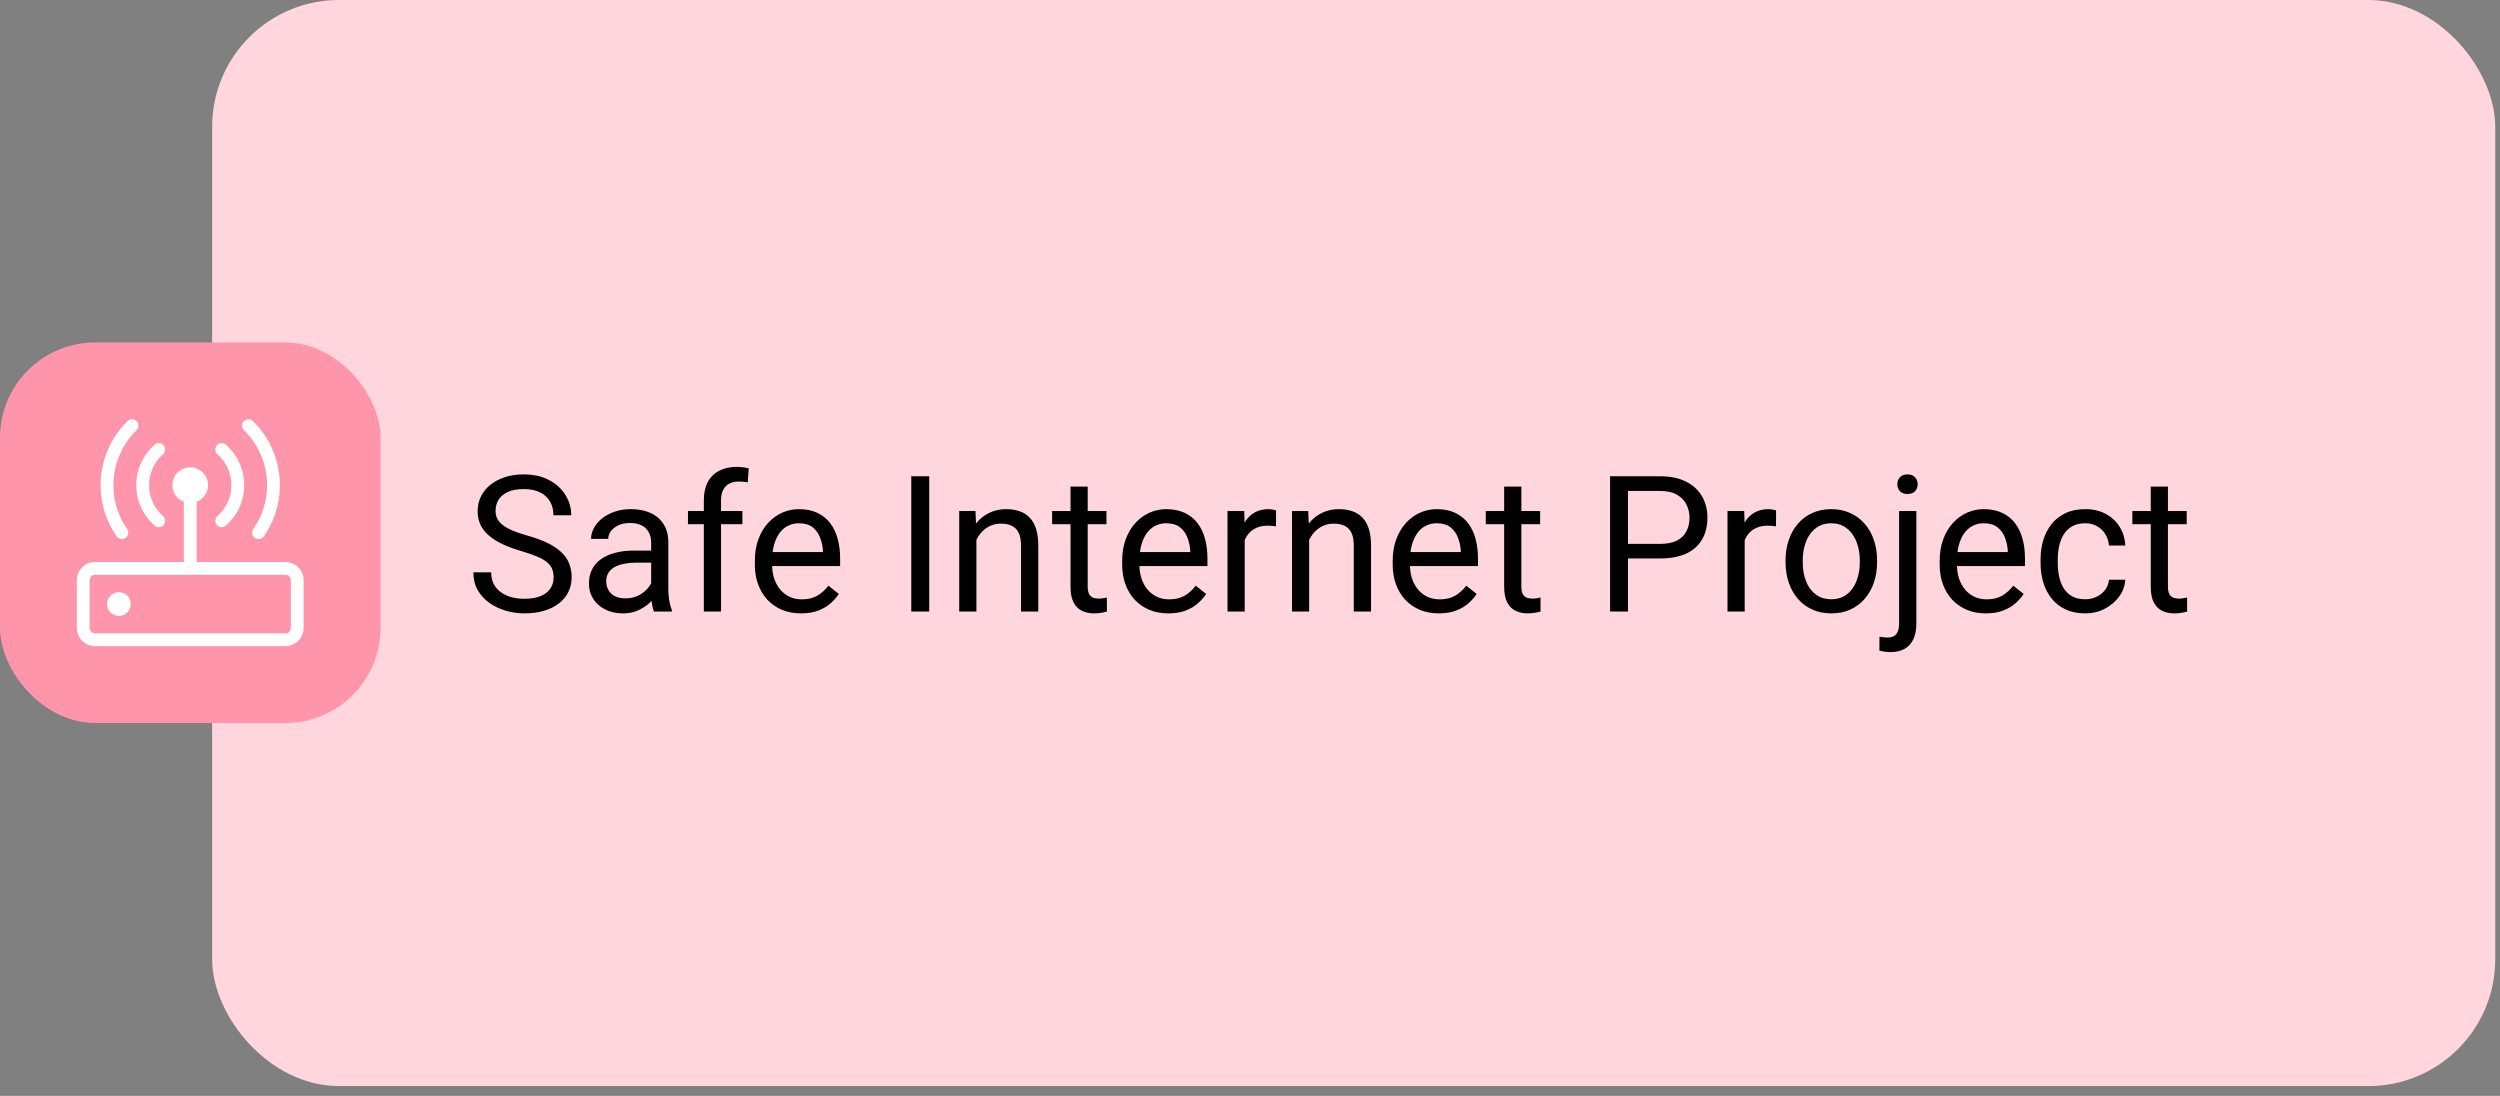 <?xml version="1.0" encoding="UTF-8"?> <svg xmlns="http://www.w3.org/2000/svg" width="219" height="96" viewBox="0 0 219 96" fill="none"><rect x="0" y="0" width="219" height="96" fill="#808080" stroke="none"/><rect x="18.584" width="200" height="95.139" rx="11.111" fill="#FFD5DE"></rect><path d="M48.497 50.575C48.497 50.298 48.454 50.054 48.367 49.842C48.285 49.625 48.139 49.43 47.927 49.256C47.721 49.083 47.434 48.917 47.065 48.76C46.701 48.602 46.24 48.442 45.681 48.28C45.095 48.106 44.566 47.913 44.094 47.702C43.622 47.485 43.218 47.238 42.882 46.961C42.545 46.685 42.288 46.367 42.109 46.009C41.93 45.651 41.84 45.241 41.84 44.78C41.84 44.319 41.935 43.893 42.125 43.503C42.315 43.112 42.586 42.773 42.939 42.485C43.297 42.192 43.723 41.965 44.217 41.802C44.71 41.639 45.261 41.558 45.868 41.558C46.758 41.558 47.512 41.728 48.131 42.07C48.755 42.407 49.23 42.849 49.555 43.397C49.88 43.939 50.043 44.52 50.043 45.138H48.481C48.481 44.694 48.386 44.3 48.196 43.958C48.006 43.611 47.718 43.34 47.333 43.145C46.948 42.944 46.46 42.843 45.868 42.843C45.31 42.843 44.849 42.928 44.485 43.096C44.121 43.264 43.85 43.492 43.671 43.779C43.498 44.067 43.411 44.395 43.411 44.764C43.411 45.014 43.462 45.241 43.565 45.448C43.674 45.648 43.839 45.836 44.062 46.009C44.29 46.183 44.577 46.343 44.925 46.489C45.277 46.636 45.698 46.777 46.186 46.912C46.859 47.102 47.439 47.314 47.927 47.547C48.416 47.781 48.817 48.044 49.132 48.337C49.452 48.624 49.688 48.952 49.84 49.321C49.997 49.685 50.076 50.097 50.076 50.558C50.076 51.041 49.978 51.478 49.783 51.868C49.588 52.259 49.308 52.593 48.945 52.87C48.581 53.146 48.144 53.361 47.634 53.512C47.13 53.659 46.566 53.732 45.942 53.732C45.394 53.732 44.854 53.656 44.322 53.504C43.796 53.352 43.316 53.124 42.882 52.821C42.453 52.517 42.109 52.142 41.848 51.698C41.593 51.247 41.466 50.727 41.466 50.135H43.028C43.028 50.542 43.107 50.892 43.264 51.185C43.422 51.472 43.636 51.711 43.907 51.901C44.184 52.091 44.496 52.232 44.843 52.324C45.196 52.411 45.562 52.454 45.942 52.454C46.49 52.454 46.954 52.379 47.333 52.227C47.713 52.075 48.001 51.858 48.196 51.575C48.397 51.293 48.497 50.96 48.497 50.575ZM57.042 52.064V47.531C57.042 47.184 56.971 46.883 56.83 46.628C56.695 46.367 56.489 46.166 56.212 46.025C55.935 45.884 55.593 45.814 55.187 45.814C54.807 45.814 54.473 45.879 54.185 46.009C53.903 46.139 53.681 46.31 53.518 46.522C53.361 46.733 53.282 46.961 53.282 47.205H51.777C51.777 46.891 51.858 46.579 52.021 46.27C52.184 45.96 52.417 45.681 52.721 45.431C53.03 45.176 53.399 44.976 53.828 44.829C54.261 44.677 54.744 44.601 55.276 44.601C55.916 44.601 56.48 44.71 56.969 44.927C57.462 45.144 57.848 45.472 58.124 45.911C58.407 46.346 58.547 46.891 58.547 47.547V51.649C58.547 51.942 58.572 52.254 58.621 52.585C58.675 52.916 58.754 53.2 58.857 53.439V53.569H57.286C57.21 53.396 57.151 53.165 57.107 52.878C57.064 52.585 57.042 52.313 57.042 52.064ZM57.302 48.231L57.319 49.289H55.797C55.368 49.289 54.986 49.324 54.649 49.395C54.313 49.46 54.031 49.56 53.803 49.696C53.575 49.831 53.402 50.002 53.282 50.208C53.163 50.409 53.103 50.645 53.103 50.916C53.103 51.193 53.166 51.445 53.29 51.673C53.415 51.901 53.602 52.083 53.852 52.218C54.107 52.349 54.419 52.414 54.788 52.414C55.249 52.414 55.656 52.316 56.008 52.121C56.361 51.925 56.641 51.687 56.847 51.405C57.058 51.123 57.172 50.849 57.188 50.583L57.831 51.307C57.793 51.535 57.69 51.787 57.522 52.064C57.354 52.34 57.129 52.606 56.847 52.861C56.57 53.111 56.239 53.32 55.854 53.488C55.474 53.651 55.045 53.732 54.568 53.732C53.971 53.732 53.448 53.615 52.997 53.382C52.553 53.149 52.205 52.837 51.956 52.446C51.712 52.05 51.59 51.608 51.59 51.12C51.59 50.648 51.682 50.233 51.866 49.875C52.051 49.511 52.316 49.21 52.664 48.971C53.011 48.727 53.429 48.543 53.917 48.418C54.405 48.293 54.95 48.231 55.553 48.231H57.302ZM63.162 53.569H61.656V43.836C61.656 43.202 61.77 42.667 61.998 42.233C62.231 41.794 62.565 41.463 62.999 41.24C63.433 41.012 63.949 40.898 64.545 40.898C64.719 40.898 64.892 40.909 65.066 40.931C65.245 40.953 65.419 40.985 65.587 41.029L65.505 42.258C65.392 42.23 65.261 42.211 65.115 42.2C64.974 42.19 64.833 42.184 64.692 42.184C64.372 42.184 64.095 42.249 63.862 42.38C63.634 42.504 63.46 42.689 63.341 42.933C63.221 43.177 63.162 43.478 63.162 43.836V53.569ZM65.034 44.764V45.92H60.265V44.764H65.034ZM70.169 53.732C69.556 53.732 68.999 53.629 68.5 53.423C68.007 53.211 67.581 52.916 67.223 52.536C66.87 52.156 66.599 51.706 66.409 51.185C66.219 50.664 66.124 50.094 66.124 49.476V49.134C66.124 48.418 66.23 47.781 66.441 47.222C66.653 46.657 66.941 46.18 67.304 45.789C67.668 45.399 68.08 45.103 68.541 44.902C69.002 44.702 69.48 44.601 69.973 44.601C70.603 44.601 71.145 44.71 71.601 44.927C72.062 45.144 72.439 45.448 72.732 45.838C73.025 46.223 73.242 46.679 73.383 47.205C73.524 47.726 73.595 48.296 73.595 48.914V49.59H67.019V48.361H72.089V48.247C72.067 47.856 71.986 47.477 71.845 47.108C71.709 46.739 71.492 46.435 71.194 46.196C70.896 45.958 70.489 45.838 69.973 45.838C69.632 45.838 69.317 45.911 69.029 46.058C68.742 46.199 68.495 46.411 68.289 46.693C68.083 46.975 67.922 47.319 67.809 47.726C67.695 48.133 67.638 48.602 67.638 49.134V49.476C67.638 49.894 67.695 50.287 67.809 50.656C67.928 51.019 68.099 51.34 68.321 51.616C68.549 51.893 68.823 52.11 69.143 52.267C69.469 52.425 69.838 52.503 70.25 52.503C70.782 52.503 71.232 52.395 71.601 52.178C71.97 51.961 72.293 51.67 72.569 51.307L73.481 52.031C73.291 52.319 73.049 52.593 72.757 52.853C72.463 53.114 72.103 53.325 71.674 53.488C71.251 53.651 70.749 53.732 70.169 53.732ZM81.399 41.72V53.569H79.828V41.72H81.399ZM85.533 46.644V53.569H84.028V44.764H85.452L85.533 46.644ZM85.175 48.833L84.549 48.809C84.554 48.206 84.643 47.65 84.817 47.14C84.991 46.625 85.235 46.177 85.549 45.797C85.864 45.418 86.239 45.125 86.672 44.919C87.112 44.707 87.597 44.601 88.129 44.601C88.563 44.601 88.954 44.661 89.301 44.78C89.648 44.894 89.944 45.079 90.188 45.334C90.438 45.589 90.628 45.92 90.758 46.327C90.888 46.728 90.953 47.219 90.953 47.8V53.569H89.439V47.783C89.439 47.322 89.372 46.953 89.236 46.676C89.1 46.394 88.902 46.191 88.642 46.066C88.382 45.936 88.061 45.871 87.682 45.871C87.307 45.871 86.966 45.949 86.656 46.107C86.352 46.264 86.089 46.481 85.867 46.758C85.65 47.035 85.479 47.352 85.354 47.71C85.235 48.063 85.175 48.437 85.175 48.833ZM96.926 44.764V45.92H92.166V44.764H96.926ZM93.777 42.624H95.282V51.388C95.282 51.687 95.329 51.912 95.421 52.064C95.513 52.216 95.632 52.316 95.779 52.365C95.925 52.414 96.083 52.438 96.251 52.438C96.376 52.438 96.506 52.427 96.642 52.406C96.783 52.379 96.888 52.357 96.959 52.34L96.967 53.569C96.848 53.607 96.69 53.643 96.495 53.675C96.305 53.713 96.075 53.732 95.803 53.732C95.434 53.732 95.095 53.659 94.786 53.512C94.477 53.366 94.23 53.122 94.046 52.78C93.867 52.433 93.777 51.966 93.777 51.38V42.624ZM102.346 53.732C101.733 53.732 101.177 53.629 100.678 53.423C100.184 53.211 99.758 52.916 99.4 52.536C99.048 52.156 98.776 51.706 98.587 51.185C98.397 50.664 98.302 50.094 98.302 49.476V49.134C98.302 48.418 98.408 47.781 98.619 47.222C98.831 46.657 99.118 46.18 99.482 45.789C99.845 45.399 100.258 45.103 100.719 44.902C101.18 44.702 101.657 44.601 102.151 44.601C102.78 44.601 103.323 44.71 103.779 44.927C104.24 45.144 104.617 45.448 104.91 45.838C105.203 46.223 105.42 46.679 105.561 47.205C105.702 47.726 105.772 48.296 105.772 48.914V49.59H99.197V48.361H104.267V48.247C104.245 47.856 104.164 47.477 104.023 47.108C103.887 46.739 103.67 46.435 103.372 46.196C103.073 45.958 102.666 45.838 102.151 45.838C101.809 45.838 101.495 45.911 101.207 46.058C100.919 46.199 100.673 46.411 100.466 46.693C100.26 46.975 100.1 47.319 99.986 47.726C99.872 48.133 99.815 48.602 99.815 49.134V49.476C99.815 49.894 99.872 50.287 99.986 50.656C100.106 51.019 100.277 51.34 100.499 51.616C100.727 51.893 101.001 52.11 101.321 52.267C101.646 52.425 102.015 52.503 102.428 52.503C102.959 52.503 103.41 52.395 103.779 52.178C104.148 51.961 104.47 51.67 104.747 51.307L105.659 52.031C105.469 52.319 105.227 52.593 104.934 52.853C104.641 53.114 104.28 53.325 103.852 53.488C103.429 53.651 102.927 53.732 102.346 53.732ZM109.036 46.148V53.569H107.53V44.764H108.995L109.036 46.148ZM111.786 44.715L111.778 46.115C111.654 46.088 111.534 46.072 111.42 46.066C111.312 46.055 111.187 46.05 111.046 46.05C110.699 46.05 110.392 46.104 110.126 46.213C109.86 46.321 109.635 46.473 109.451 46.668C109.266 46.864 109.12 47.097 109.011 47.368C108.908 47.634 108.84 47.927 108.808 48.247L108.385 48.491C108.385 47.959 108.436 47.46 108.539 46.994C108.648 46.527 108.813 46.115 109.036 45.757C109.258 45.393 109.54 45.111 109.882 44.91C110.229 44.704 110.642 44.601 111.119 44.601C111.228 44.601 111.352 44.615 111.493 44.642C111.635 44.664 111.732 44.688 111.786 44.715ZM114.684 46.644V53.569H113.178V44.764H114.602L114.684 46.644ZM114.326 48.833L113.699 48.809C113.704 48.206 113.794 47.65 113.967 47.14C114.141 46.625 114.385 46.177 114.7 45.797C115.015 45.418 115.389 45.125 115.823 44.919C116.262 44.707 116.748 44.601 117.28 44.601C117.714 44.601 118.104 44.661 118.451 44.78C118.799 44.894 119.094 45.079 119.339 45.334C119.588 45.589 119.778 45.92 119.908 46.327C120.038 46.728 120.104 47.219 120.104 47.8V53.569H118.59V47.783C118.59 47.322 118.522 46.953 118.386 46.676C118.251 46.394 118.053 46.191 117.792 46.066C117.532 45.936 117.212 45.871 116.832 45.871C116.458 45.871 116.116 45.949 115.807 46.107C115.503 46.264 115.24 46.481 115.017 46.758C114.8 47.035 114.629 47.352 114.505 47.71C114.385 48.063 114.326 48.437 114.326 48.833ZM126.044 53.732C125.431 53.732 124.875 53.629 124.376 53.423C123.882 53.211 123.456 52.916 123.098 52.536C122.746 52.156 122.474 51.706 122.285 51.185C122.095 50.664 122 50.094 122 49.476V49.134C122 48.418 122.105 47.781 122.317 47.222C122.529 46.657 122.816 46.18 123.18 45.789C123.543 45.399 123.956 45.103 124.417 44.902C124.878 44.702 125.355 44.601 125.849 44.601C126.478 44.601 127.021 44.71 127.477 44.927C127.938 45.144 128.315 45.448 128.608 45.838C128.901 46.223 129.118 46.679 129.259 47.205C129.4 47.726 129.47 48.296 129.47 48.914V49.59H122.895V48.361H127.965V48.247C127.943 47.856 127.862 47.477 127.721 47.108C127.585 46.739 127.368 46.435 127.07 46.196C126.771 45.958 126.364 45.838 125.849 45.838C125.507 45.838 125.192 45.911 124.905 46.058C124.617 46.199 124.371 46.411 124.164 46.693C123.958 46.975 123.798 47.319 123.684 47.726C123.57 48.133 123.513 48.602 123.513 49.134V49.476C123.513 49.894 123.57 50.287 123.684 50.656C123.804 51.019 123.974 51.34 124.197 51.616C124.425 51.893 124.699 52.11 125.019 52.267C125.344 52.425 125.713 52.503 126.126 52.503C126.657 52.503 127.108 52.395 127.477 52.178C127.845 51.961 128.168 51.67 128.445 51.307L129.356 52.031C129.167 52.319 128.925 52.593 128.632 52.853C128.339 53.114 127.978 53.325 127.55 53.488C127.127 53.651 126.625 53.732 126.044 53.732ZM134.915 44.764V45.92H130.154V44.764H134.915ZM131.765 42.624H133.271V51.388C133.271 51.687 133.317 51.912 133.409 52.064C133.501 52.216 133.621 52.316 133.767 52.365C133.914 52.414 134.071 52.438 134.239 52.438C134.364 52.438 134.494 52.427 134.63 52.406C134.771 52.379 134.877 52.357 134.947 52.34L134.955 53.569C134.836 53.607 134.679 53.643 134.483 53.675C134.294 53.713 134.063 53.732 133.792 53.732C133.423 53.732 133.084 53.659 132.774 53.512C132.465 53.366 132.218 53.122 132.034 52.78C131.855 52.433 131.765 51.966 131.765 51.38V42.624ZM145.413 48.922H142.247V47.645H145.413C146.026 47.645 146.522 47.547 146.902 47.352C147.282 47.157 147.558 46.885 147.732 46.538C147.911 46.191 148.001 45.795 148.001 45.35C148.001 44.943 147.911 44.56 147.732 44.203C147.558 43.844 147.282 43.557 146.902 43.34C146.522 43.117 146.026 43.006 145.413 43.006H142.613V53.569H141.043V41.72H145.413C146.308 41.72 147.065 41.875 147.683 42.184C148.302 42.493 148.771 42.922 149.091 43.47C149.411 44.013 149.571 44.634 149.571 45.334C149.571 46.093 149.411 46.742 149.091 47.279C148.771 47.816 148.302 48.225 147.683 48.508C147.065 48.784 146.308 48.922 145.413 48.922ZM152.835 46.148V53.569H151.329V44.764H152.794L152.835 46.148ZM155.585 44.715L155.577 46.115C155.452 46.088 155.333 46.072 155.219 46.066C155.111 46.055 154.986 46.05 154.845 46.05C154.498 46.05 154.191 46.104 153.925 46.213C153.659 46.321 153.434 46.473 153.25 46.668C153.065 46.864 152.919 47.097 152.81 47.368C152.707 47.634 152.639 47.927 152.607 48.247L152.184 48.491C152.184 47.959 152.235 47.46 152.338 46.994C152.447 46.527 152.612 46.115 152.835 45.757C153.057 45.393 153.339 45.111 153.681 44.91C154.028 44.704 154.441 44.601 154.918 44.601C155.026 44.601 155.151 44.615 155.292 44.642C155.433 44.664 155.531 44.688 155.585 44.715ZM156.415 49.264V49.077C156.415 48.442 156.508 47.854 156.692 47.311C156.877 46.763 157.142 46.288 157.49 45.887C157.837 45.48 158.257 45.166 158.751 44.943C159.245 44.715 159.798 44.601 160.411 44.601C161.03 44.601 161.586 44.715 162.079 44.943C162.579 45.166 163.002 45.48 163.349 45.887C163.702 46.288 163.97 46.763 164.155 47.311C164.339 47.854 164.431 48.442 164.431 49.077V49.264C164.431 49.899 164.339 50.488 164.155 51.03C163.97 51.573 163.702 52.047 163.349 52.454C163.002 52.856 162.581 53.171 162.088 53.398C161.599 53.621 161.046 53.732 160.427 53.732C159.809 53.732 159.253 53.621 158.759 53.398C158.265 53.171 157.842 52.856 157.49 52.454C157.142 52.047 156.877 51.573 156.692 51.03C156.508 50.488 156.415 49.899 156.415 49.264ZM157.921 49.077V49.264C157.921 49.704 157.972 50.119 158.076 50.509C158.179 50.895 158.333 51.236 158.539 51.535C158.751 51.833 159.014 52.069 159.329 52.243C159.643 52.411 160.01 52.495 160.427 52.495C160.84 52.495 161.201 52.411 161.51 52.243C161.824 52.069 162.085 51.833 162.291 51.535C162.497 51.236 162.652 50.895 162.755 50.509C162.863 50.119 162.918 49.704 162.918 49.264V49.077C162.918 48.643 162.863 48.233 162.755 47.848C162.652 47.458 162.494 47.113 162.283 46.815C162.077 46.511 161.816 46.272 161.502 46.099C161.192 45.925 160.829 45.838 160.411 45.838C159.999 45.838 159.635 45.925 159.321 46.099C159.011 46.272 158.751 46.511 158.539 46.815C158.333 47.113 158.179 47.458 158.076 47.848C157.972 48.233 157.921 48.643 157.921 49.077ZM166.36 44.764H167.874V54.619C167.874 55.156 167.787 55.612 167.613 55.986C167.445 56.361 167.19 56.643 166.848 56.833C166.512 57.028 166.086 57.126 165.571 57.126C165.435 57.126 165.278 57.112 165.099 57.085C164.914 57.058 164.76 57.025 164.635 56.987L164.643 55.775C164.746 55.796 164.863 55.813 164.993 55.824C165.123 55.84 165.237 55.848 165.335 55.848C165.557 55.848 165.744 55.807 165.896 55.726C166.048 55.645 166.162 55.514 166.238 55.335C166.319 55.156 166.36 54.917 166.36 54.619V44.764ZM166.205 42.428C166.205 42.184 166.281 41.978 166.433 41.81C166.585 41.642 166.805 41.558 167.092 41.558C167.385 41.558 167.608 41.642 167.76 41.81C167.912 41.978 167.988 42.184 167.988 42.428C167.988 42.662 167.912 42.862 167.76 43.031C167.608 43.193 167.385 43.275 167.092 43.275C166.805 43.275 166.585 43.193 166.433 43.031C166.281 42.862 166.205 42.662 166.205 42.428ZM173.961 53.732C173.348 53.732 172.792 53.629 172.293 53.423C171.799 53.211 171.373 52.916 171.015 52.536C170.662 52.156 170.391 51.706 170.201 51.185C170.011 50.664 169.916 50.094 169.916 49.476V49.134C169.916 48.418 170.022 47.781 170.234 47.222C170.445 46.657 170.733 46.18 171.096 45.789C171.46 45.399 171.872 45.103 172.333 44.902C172.794 44.702 173.272 44.601 173.766 44.601C174.395 44.601 174.937 44.71 175.393 44.927C175.854 45.144 176.231 45.448 176.524 45.838C176.817 46.223 177.034 46.679 177.175 47.205C177.317 47.726 177.387 48.296 177.387 48.914V49.59H170.812V48.361H175.882V48.247C175.86 47.856 175.778 47.477 175.637 47.108C175.502 46.739 175.285 46.435 174.986 46.196C174.688 45.958 174.281 45.838 173.766 45.838C173.424 45.838 173.109 45.911 172.822 46.058C172.534 46.199 172.287 46.411 172.081 46.693C171.875 46.975 171.715 47.319 171.601 47.726C171.487 48.133 171.43 48.602 171.43 49.134V49.476C171.43 49.894 171.487 50.287 171.601 50.656C171.72 51.019 171.891 51.34 172.114 51.616C172.341 51.893 172.615 52.11 172.936 52.267C173.261 52.425 173.63 52.503 174.042 52.503C174.574 52.503 175.024 52.395 175.393 52.178C175.762 51.961 176.085 51.67 176.362 51.307L177.273 52.031C177.083 52.319 176.842 52.593 176.549 52.853C176.256 53.114 175.895 53.325 175.466 53.488C175.043 53.651 174.541 53.732 173.961 53.732ZM182.669 52.495C183.027 52.495 183.358 52.422 183.661 52.275C183.965 52.129 184.215 51.928 184.41 51.673C184.605 51.413 184.717 51.117 184.744 50.786H186.176C186.149 51.307 185.973 51.792 185.647 52.243C185.327 52.688 184.907 53.048 184.386 53.325C183.865 53.596 183.293 53.732 182.669 53.732C182.007 53.732 181.429 53.615 180.935 53.382C180.447 53.149 180.04 52.829 179.715 52.422C179.394 52.015 179.153 51.548 178.99 51.022C178.833 50.49 178.754 49.929 178.754 49.338V48.996C178.754 48.404 178.833 47.846 178.99 47.319C179.153 46.788 179.394 46.318 179.715 45.911C180.04 45.505 180.447 45.184 180.935 44.951C181.429 44.718 182.007 44.601 182.669 44.601C183.358 44.601 183.96 44.742 184.475 45.024C184.991 45.301 185.395 45.681 185.688 46.164C185.986 46.641 186.149 47.184 186.176 47.791H184.744C184.717 47.428 184.614 47.1 184.435 46.807C184.261 46.514 184.022 46.28 183.718 46.107C183.42 45.928 183.07 45.838 182.669 45.838C182.207 45.838 181.82 45.93 181.505 46.115C181.196 46.294 180.949 46.538 180.764 46.847C180.585 47.151 180.455 47.49 180.374 47.865C180.298 48.233 180.26 48.611 180.26 48.996V49.338C180.26 49.723 180.298 50.102 180.374 50.477C180.45 50.851 180.577 51.19 180.756 51.494C180.941 51.798 181.187 52.042 181.497 52.227C181.811 52.406 182.202 52.495 182.669 52.495ZM191.555 44.764V45.92H186.795V44.764H191.555ZM188.406 42.624H189.911V51.388C189.911 51.687 189.958 51.912 190.05 52.064C190.142 52.216 190.261 52.316 190.408 52.365C190.554 52.414 190.712 52.438 190.88 52.438C191.005 52.438 191.135 52.427 191.27 52.406C191.412 52.379 191.517 52.357 191.588 52.34L191.596 53.569C191.477 53.607 191.319 53.643 191.124 53.675C190.934 53.713 190.704 53.732 190.432 53.732C190.063 53.732 189.724 53.659 189.415 53.512C189.106 53.366 188.859 53.122 188.674 52.78C188.495 52.433 188.406 51.966 188.406 51.38V42.624Z" fill="black"></path><rect y="30" width="33.333" height="33.333" rx="8.333" fill="#FF95AB"></rect><path d="M16.665 40.938C17.528 40.938 18.227 41.638 18.227 42.501C18.227 43.166 17.811 43.732 17.225 43.958V49.232H24.998C25.882 49.232 26.599 49.95 26.6 50.834V54.999C26.6 55.884 25.882 56.601 24.998 56.601H8.332C7.448 56.601 6.73 55.884 6.73 54.999V50.834C6.731 49.95 7.448 49.232 8.332 49.232H16.105V43.958C15.519 43.732 15.103 43.166 15.102 42.501C15.102 41.638 15.802 40.938 16.665 40.938ZM8.332 50.351C8.066 50.351 7.85 50.567 7.85 50.834V54.999C7.85 55.266 8.066 55.482 8.332 55.482H24.998C25.265 55.482 25.48 55.266 25.48 54.999V50.834C25.48 50.567 25.264 50.351 24.998 50.351H8.332ZM10.415 51.876C10.99 51.876 11.457 52.341 11.457 52.916C11.457 53.492 10.99 53.959 10.415 53.959C9.84 53.959 9.373 53.492 9.373 52.916C9.373 52.341 9.84 51.876 10.415 51.876ZM11.171 36.892C11.391 36.676 11.745 36.68 11.961 36.9C12.177 37.12 12.174 37.475 11.953 37.691C11.653 37.985 11.38 38.307 11.139 38.653C10.927 38.956 10.74 39.278 10.58 39.615C10.165 40.488 9.933 41.466 9.933 42.499C9.933 43.533 10.165 44.511 10.58 45.385C10.74 45.722 10.927 46.043 11.139 46.346C11.315 46.599 11.253 46.949 11 47.126C10.747 47.302 10.398 47.239 10.222 46.986C9.975 46.632 9.757 46.258 9.57 45.865C9.086 44.844 8.814 43.703 8.814 42.499C8.815 41.297 9.086 40.156 9.57 39.135C9.757 38.742 9.975 38.367 10.222 38.013C10.503 37.61 10.821 37.235 11.171 36.892ZM21.369 36.9C21.585 36.68 21.939 36.676 22.159 36.892C23.613 38.316 24.515 40.303 24.516 42.499C24.516 43.703 24.244 44.844 23.76 45.865C23.573 46.258 23.355 46.632 23.108 46.986C22.932 47.239 22.583 47.302 22.33 47.126C22.077 46.949 22.015 46.599 22.191 46.346C22.403 46.043 22.59 45.722 22.75 45.385C23.165 44.511 23.398 43.533 23.398 42.499C23.397 40.616 22.624 38.913 21.377 37.691C21.157 37.475 21.153 37.12 21.369 36.9ZM13.539 38.956C13.771 38.752 14.124 38.773 14.328 39.004C14.533 39.236 14.511 39.59 14.279 39.794C13.53 40.456 13.058 41.422 13.058 42.499C13.058 43.577 13.53 44.544 14.279 45.206C14.511 45.41 14.532 45.763 14.328 45.995C14.124 46.226 13.771 46.249 13.539 46.044C12.559 45.179 11.94 43.911 11.94 42.499C11.94 41.088 12.559 39.821 13.539 38.956ZM19.002 39.004C19.206 38.773 19.56 38.752 19.791 38.956C20.771 39.821 21.39 41.088 21.391 42.499C21.391 43.911 20.771 45.179 19.791 46.044C19.559 46.249 19.206 46.226 19.002 45.995C18.798 45.763 18.82 45.41 19.051 45.206C19.801 44.544 20.273 43.577 20.273 42.499C20.272 41.422 19.8 40.456 19.051 39.794C18.819 39.59 18.798 39.236 19.002 39.004Z" fill="white"></path></svg> 